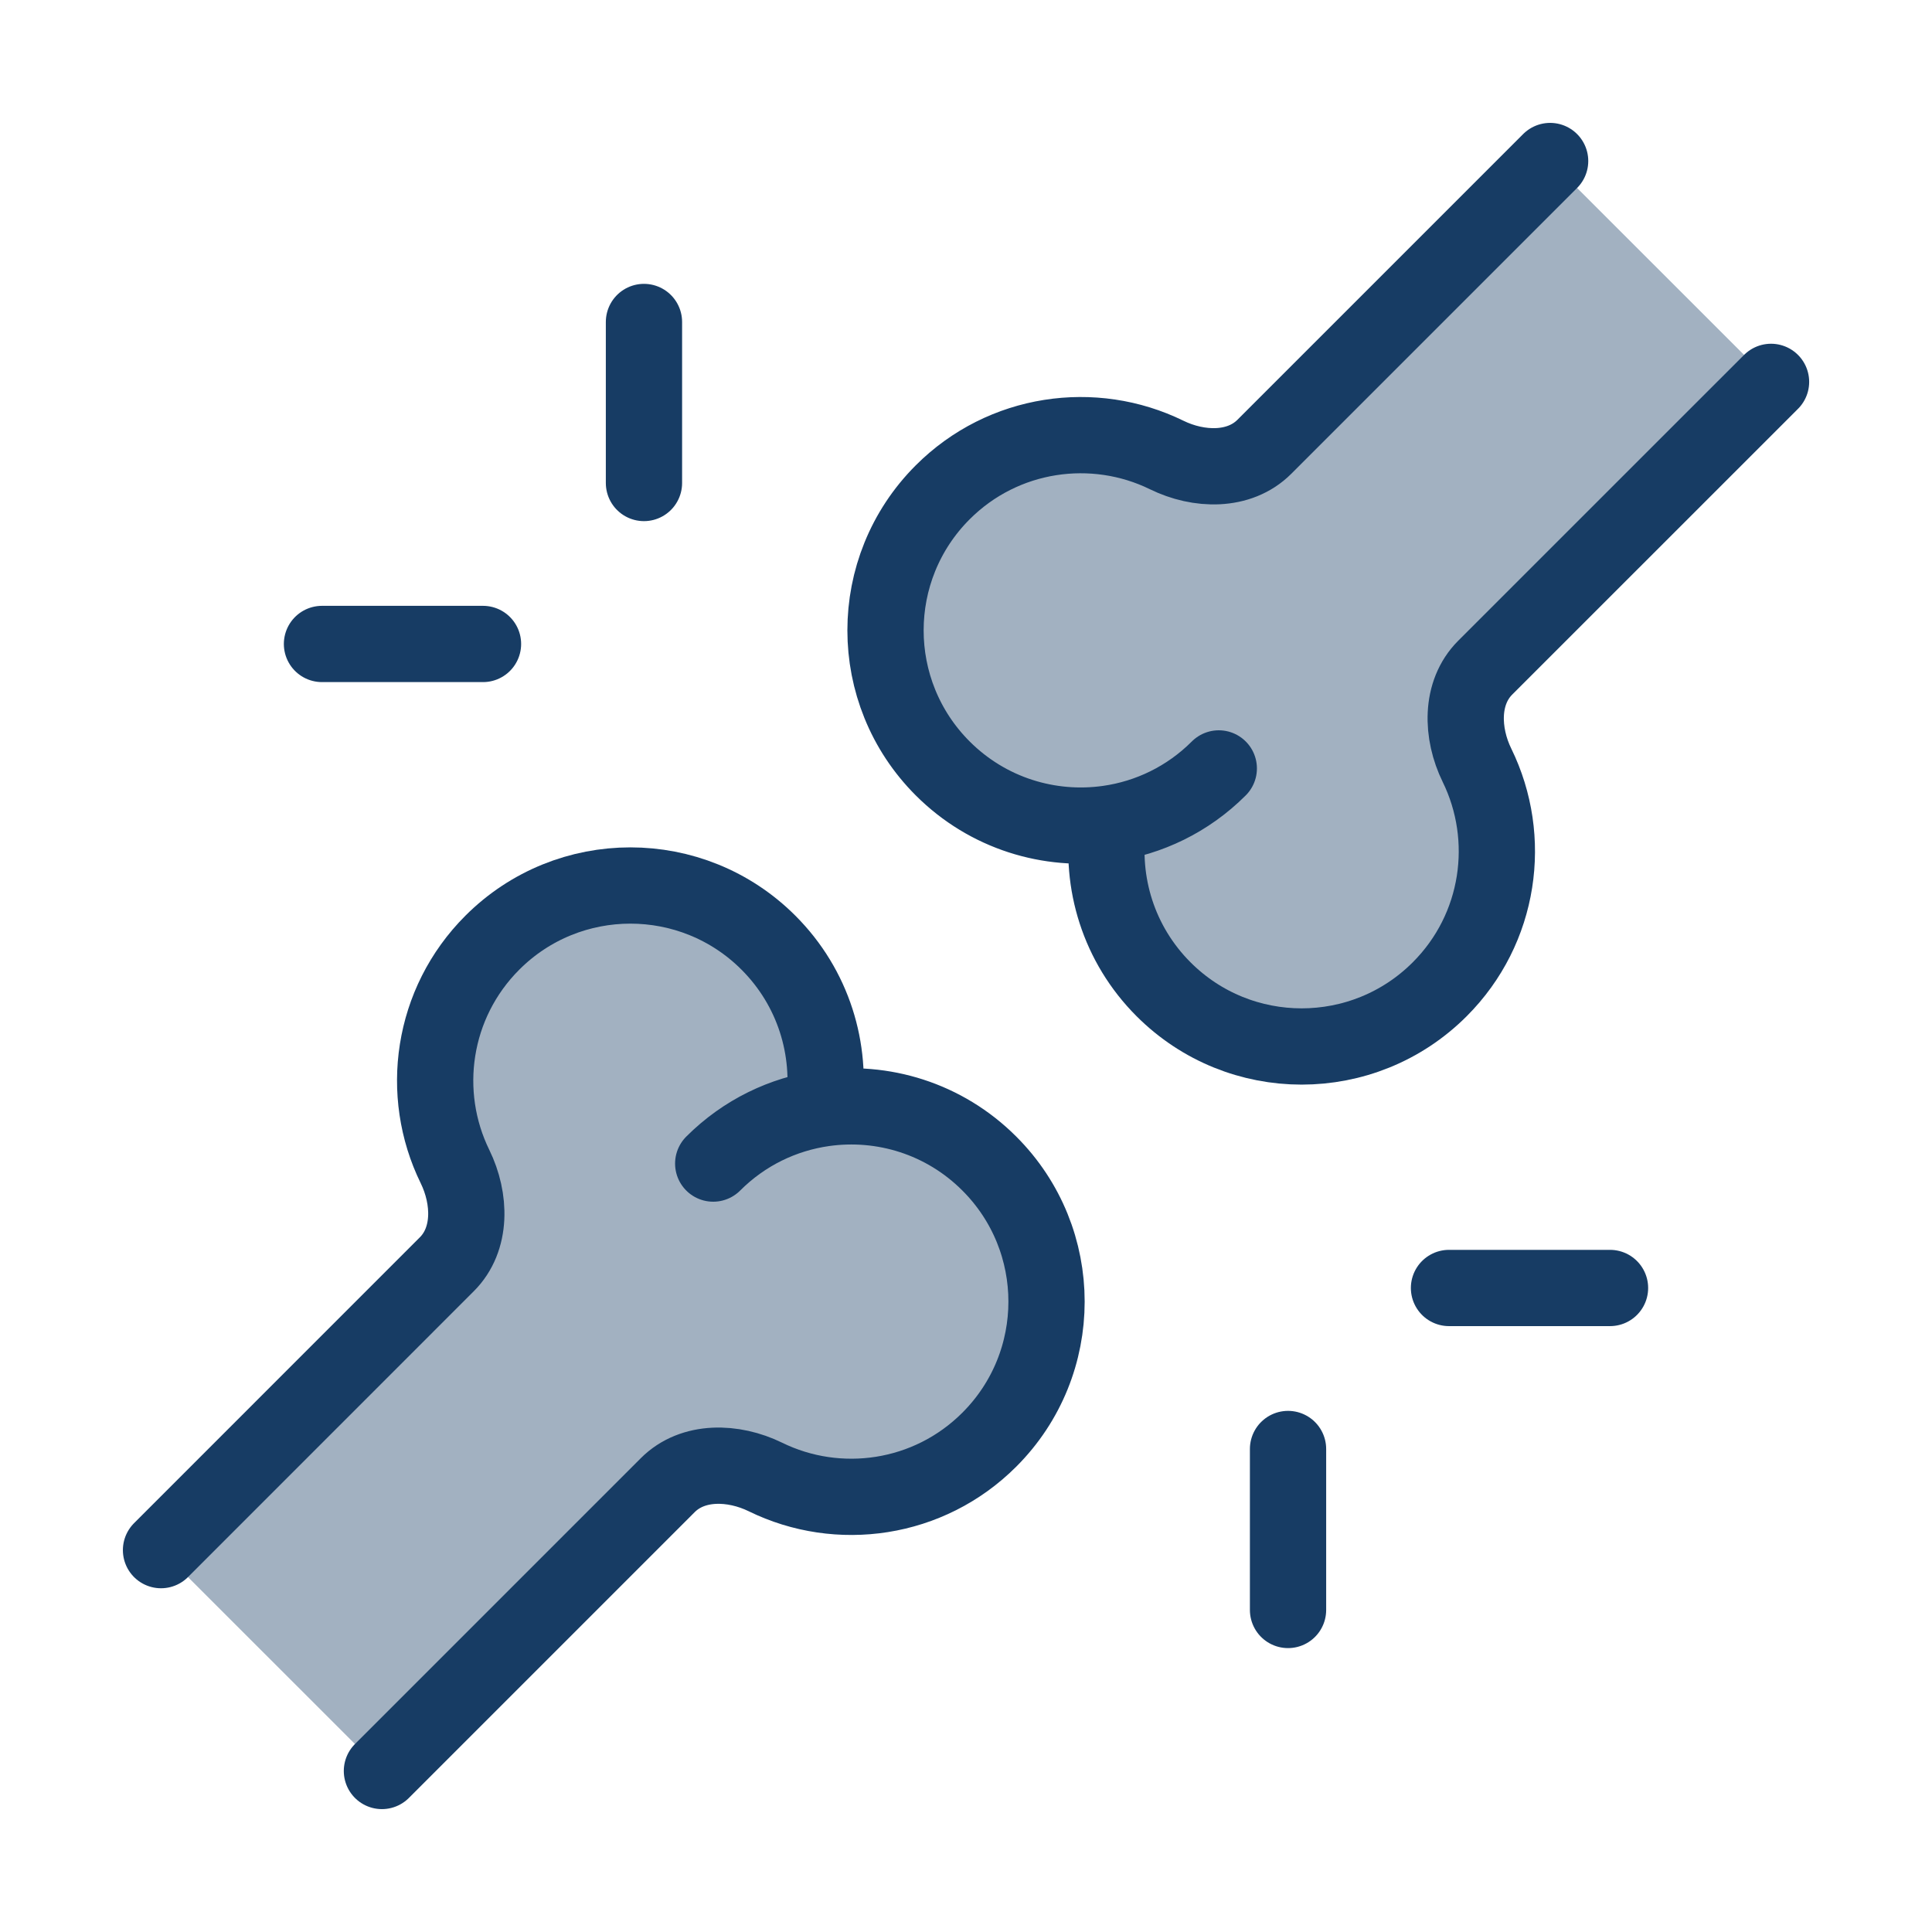 <svg width="38" height="38" viewBox="0 0 38 38" fill="none" xmlns="http://www.w3.org/2000/svg">
<path opacity="0.4" d="M18.542 15.114C19.43 16.002 20.645 16.364 21.8 16.2C21.636 17.355 21.998 18.57 22.886 19.458C24.386 20.958 26.817 20.958 28.317 19.458C29.509 18.267 29.753 16.487 29.051 15.053C28.743 14.425 28.718 13.627 29.212 13.132L34.834 7.511L30.489 3.167L24.868 8.788C24.373 9.282 23.575 9.257 22.947 8.949C21.514 8.247 19.733 8.492 18.542 9.683C17.042 11.183 17.042 13.614 18.542 15.114Z" fill="#173C64"/>
<path opacity="0.4" d="M19.459 22.886C18.571 21.997 17.356 21.635 16.201 21.799C16.365 20.645 16.003 19.43 15.114 18.541C13.615 17.042 11.183 17.042 9.684 18.541C8.492 19.733 8.247 21.513 8.95 22.946C9.257 23.575 9.283 24.373 8.788 24.867L3.167 30.489L7.512 34.833L13.133 29.212C13.627 28.717 14.426 28.743 15.054 29.05C16.487 29.753 18.267 29.508 19.459 28.316C20.959 26.817 20.959 24.385 19.459 22.886Z" fill="#173C64"/>
<path d="M14.028 22.886C14.64 22.274 15.406 21.912 16.201 21.799M16.201 21.799C17.356 21.635 18.571 21.997 19.459 22.886C20.959 24.385 20.959 26.817 19.459 28.316C18.267 29.508 16.487 29.753 15.054 29.05C14.426 28.743 13.627 28.717 13.133 29.212L7.512 34.833M16.201 21.799C16.201 21.799 16.201 21.799 16.201 21.799ZM16.201 21.799C16.365 20.645 16.003 19.43 15.114 18.541C13.615 17.042 11.183 17.042 9.684 18.541C8.492 19.733 8.247 21.513 8.95 22.946C9.257 23.575 9.283 24.373 8.788 24.867L3.167 30.489" stroke="#173C64" stroke-width="1.5" stroke-linecap="round" stroke-linejoin="round"/>
<path d="M23.972 15.114C23.361 15.725 22.595 16.087 21.8 16.2M21.8 16.2C20.645 16.364 19.43 16.002 18.542 15.114C17.042 13.614 17.042 11.183 18.542 9.683C19.733 8.492 21.514 8.247 22.947 8.949C23.575 9.257 24.373 9.282 24.868 8.788L30.489 3.167M21.8 16.2C21.636 17.355 21.998 18.57 22.886 19.458C24.386 20.958 26.817 20.958 28.317 19.458C29.509 18.267 29.753 16.487 29.051 15.053C28.743 14.425 28.718 13.627 29.212 13.132L34.834 7.511" stroke="#173C64" stroke-width="1.5" stroke-linecap="round" stroke-linejoin="round"/>
<path d="M25.334 28.5V31.666M28.5 25.333H31.667" stroke="#173C64" stroke-width="1.5" stroke-linecap="round" stroke-linejoin="round"/>
<path d="M12.666 9.5V6.333M9.5 12.666H6.333" stroke="#173C64" stroke-width="1.5" stroke-linecap="round" stroke-linejoin="round"/>
</svg>
